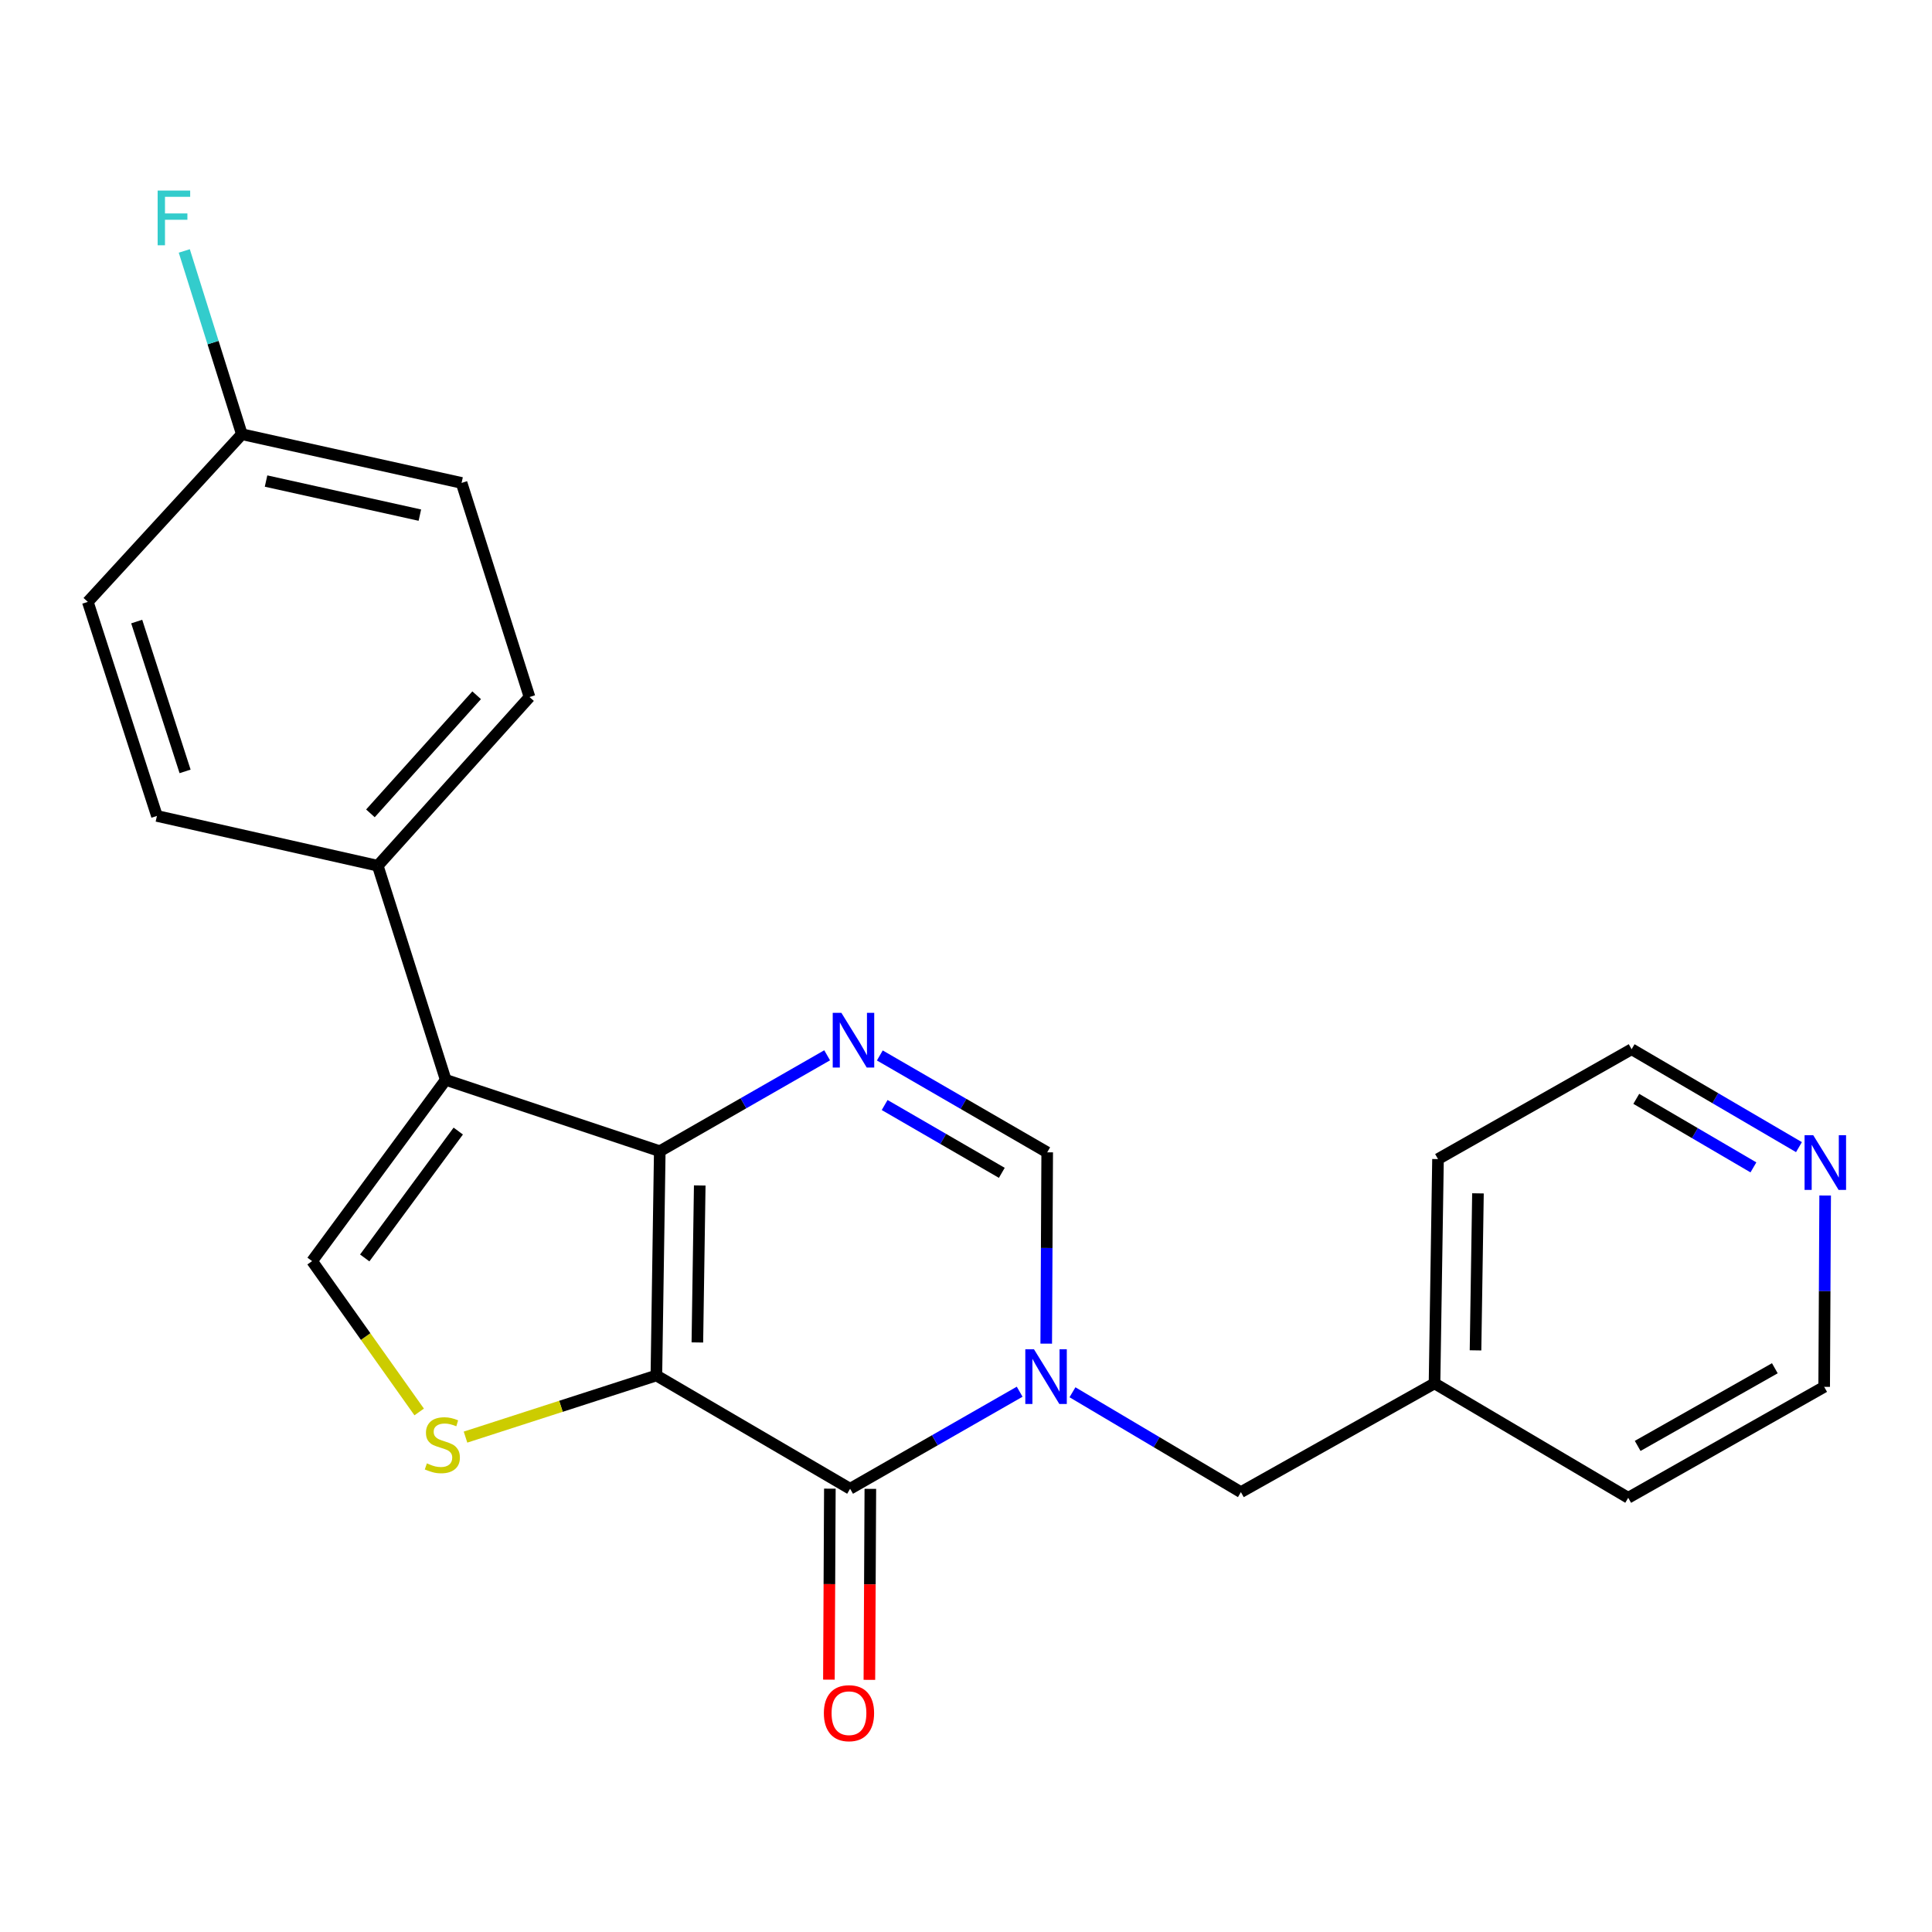 <?xml version='1.0' encoding='iso-8859-1'?>
<svg version='1.1' baseProfile='full'
              xmlns='http://www.w3.org/2000/svg'
                      xmlns:rdkit='http://www.rdkit.org/xml'
                      xmlns:xlink='http://www.w3.org/1999/xlink'
                  xml:space='preserve'
width='1000px' height='1000px' viewBox='0 0 1000 1000'>
<!-- END OF HEADER -->
<rect style='opacity:1.0;fill:#FFFFFF;stroke:none' width='1000' height='1000' x='0' y='0'> </rect>
<path class='bond-0' d='M 339.74,711.947 L 341.498,595.867' style='fill:none;fill-rule:evenodd;stroke:#000000;stroke-width:6px;stroke-linecap:butt;stroke-linejoin:miter;stroke-opacity:1' />
<path class='bond-0' d='M 360.955,694.852 L 362.185,613.596' style='fill:none;fill-rule:evenodd;stroke:#000000;stroke-width:6px;stroke-linecap:butt;stroke-linejoin:miter;stroke-opacity:1' />
<path class='bond-1' d='M 339.74,711.947 L 440.012,770.58' style='fill:none;fill-rule:evenodd;stroke:#000000;stroke-width:6px;stroke-linecap:butt;stroke-linejoin:miter;stroke-opacity:1' />
<path class='bond-5' d='M 339.74,711.947 L 290.344,727.897' style='fill:none;fill-rule:evenodd;stroke:#000000;stroke-width:6px;stroke-linecap:butt;stroke-linejoin:miter;stroke-opacity:1' />
<path class='bond-5' d='M 290.344,727.897 L 240.947,743.847' style='fill:none;fill-rule:evenodd;stroke:#CCCC00;stroke-width:6px;stroke-linecap:butt;stroke-linejoin:miter;stroke-opacity:1' />
<path class='bond-3' d='M 341.498,595.867 L 230.703,558.931' style='fill:none;fill-rule:evenodd;stroke:#000000;stroke-width:6px;stroke-linecap:butt;stroke-linejoin:miter;stroke-opacity:1' />
<path class='bond-4' d='M 341.498,595.867 L 384.814,571.043' style='fill:none;fill-rule:evenodd;stroke:#000000;stroke-width:6px;stroke-linecap:butt;stroke-linejoin:miter;stroke-opacity:1' />
<path class='bond-4' d='M 384.814,571.043 L 428.129,546.22' style='fill:none;fill-rule:evenodd;stroke:#0000FF;stroke-width:6px;stroke-linecap:butt;stroke-linejoin:miter;stroke-opacity:1' />
<path class='bond-2' d='M 440.012,770.58 L 483.894,745.464' style='fill:none;fill-rule:evenodd;stroke:#000000;stroke-width:6px;stroke-linecap:butt;stroke-linejoin:miter;stroke-opacity:1' />
<path class='bond-2' d='M 483.894,745.464 L 527.775,720.348' style='fill:none;fill-rule:evenodd;stroke:#0000FF;stroke-width:6px;stroke-linecap:butt;stroke-linejoin:miter;stroke-opacity:1' />
<path class='bond-10' d='M 429.536,770.528 L 429.288,819.957' style='fill:none;fill-rule:evenodd;stroke:#000000;stroke-width:6px;stroke-linecap:butt;stroke-linejoin:miter;stroke-opacity:1' />
<path class='bond-10' d='M 429.288,819.957 L 429.04,869.386' style='fill:none;fill-rule:evenodd;stroke:#FF0000;stroke-width:6px;stroke-linecap:butt;stroke-linejoin:miter;stroke-opacity:1' />
<path class='bond-10' d='M 450.489,770.633 L 450.241,820.062' style='fill:none;fill-rule:evenodd;stroke:#000000;stroke-width:6px;stroke-linecap:butt;stroke-linejoin:miter;stroke-opacity:1' />
<path class='bond-10' d='M 450.241,820.062 L 449.993,869.491' style='fill:none;fill-rule:evenodd;stroke:#FF0000;stroke-width:6px;stroke-linecap:butt;stroke-linejoin:miter;stroke-opacity:1' />
<path class='bond-7' d='M 541.524,695.467 L 541.777,645.958' style='fill:none;fill-rule:evenodd;stroke:#0000FF;stroke-width:6px;stroke-linecap:butt;stroke-linejoin:miter;stroke-opacity:1' />
<path class='bond-7' d='M 541.777,645.958 L 542.03,596.449' style='fill:none;fill-rule:evenodd;stroke:#000000;stroke-width:6px;stroke-linecap:butt;stroke-linejoin:miter;stroke-opacity:1' />
<path class='bond-9' d='M 555.108,720.635 L 598.699,746.481' style='fill:none;fill-rule:evenodd;stroke:#0000FF;stroke-width:6px;stroke-linecap:butt;stroke-linejoin:miter;stroke-opacity:1' />
<path class='bond-9' d='M 598.699,746.481 L 642.291,772.327' style='fill:none;fill-rule:evenodd;stroke:#000000;stroke-width:6px;stroke-linecap:butt;stroke-linejoin:miter;stroke-opacity:1' />
<path class='bond-8' d='M 230.703,558.931 L 195.525,448.101' style='fill:none;fill-rule:evenodd;stroke:#000000;stroke-width:6px;stroke-linecap:butt;stroke-linejoin:miter;stroke-opacity:1' />
<path class='bond-23' d='M 230.703,558.931 L 161.546,652.743' style='fill:none;fill-rule:evenodd;stroke:#000000;stroke-width:6px;stroke-linecap:butt;stroke-linejoin:miter;stroke-opacity:1' />
<path class='bond-23' d='M 237.195,585.436 L 188.785,651.104' style='fill:none;fill-rule:evenodd;stroke:#000000;stroke-width:6px;stroke-linecap:butt;stroke-linejoin:miter;stroke-opacity:1' />
<path class='bond-24' d='M 455.395,546.302 L 498.713,571.376' style='fill:none;fill-rule:evenodd;stroke:#0000FF;stroke-width:6px;stroke-linecap:butt;stroke-linejoin:miter;stroke-opacity:1' />
<path class='bond-24' d='M 498.713,571.376 L 542.03,596.449' style='fill:none;fill-rule:evenodd;stroke:#000000;stroke-width:6px;stroke-linecap:butt;stroke-linejoin:miter;stroke-opacity:1' />
<path class='bond-24' d='M 457.893,571.958 L 488.216,589.51' style='fill:none;fill-rule:evenodd;stroke:#0000FF;stroke-width:6px;stroke-linecap:butt;stroke-linejoin:miter;stroke-opacity:1' />
<path class='bond-24' d='M 488.216,589.51 L 518.538,607.061' style='fill:none;fill-rule:evenodd;stroke:#000000;stroke-width:6px;stroke-linecap:butt;stroke-linejoin:miter;stroke-opacity:1' />
<path class='bond-6' d='M 216.965,730.823 L 189.256,691.783' style='fill:none;fill-rule:evenodd;stroke:#CCCC00;stroke-width:6px;stroke-linecap:butt;stroke-linejoin:miter;stroke-opacity:1' />
<path class='bond-6' d='M 189.256,691.783 L 161.546,652.743' style='fill:none;fill-rule:evenodd;stroke:#000000;stroke-width:6px;stroke-linecap:butt;stroke-linejoin:miter;stroke-opacity:1' />
<path class='bond-12' d='M 195.525,448.101 L 274.076,360.785' style='fill:none;fill-rule:evenodd;stroke:#000000;stroke-width:6px;stroke-linecap:butt;stroke-linejoin:miter;stroke-opacity:1' />
<path class='bond-12' d='M 191.73,420.99 L 246.716,359.869' style='fill:none;fill-rule:evenodd;stroke:#000000;stroke-width:6px;stroke-linecap:butt;stroke-linejoin:miter;stroke-opacity:1' />
<path class='bond-13' d='M 195.525,448.101 L 81.226,422.329' style='fill:none;fill-rule:evenodd;stroke:#000000;stroke-width:6px;stroke-linecap:butt;stroke-linejoin:miter;stroke-opacity:1' />
<path class='bond-15' d='M 642.291,772.327 L 742.504,716.033' style='fill:none;fill-rule:evenodd;stroke:#000000;stroke-width:6px;stroke-linecap:butt;stroke-linejoin:miter;stroke-opacity:1' />
<path class='bond-11' d='M 931.139,593.751 L 887.831,568.414' style='fill:none;fill-rule:evenodd;stroke:#0000FF;stroke-width:6px;stroke-linecap:butt;stroke-linejoin:miter;stroke-opacity:1' />
<path class='bond-11' d='M 887.831,568.414 L 844.523,543.077' style='fill:none;fill-rule:evenodd;stroke:#000000;stroke-width:6px;stroke-linecap:butt;stroke-linejoin:miter;stroke-opacity:1' />
<path class='bond-11' d='M 907.566,604.236 L 877.25,586.499' style='fill:none;fill-rule:evenodd;stroke:#0000FF;stroke-width:6px;stroke-linecap:butt;stroke-linejoin:miter;stroke-opacity:1' />
<path class='bond-11' d='M 877.25,586.499 L 846.934,568.763' style='fill:none;fill-rule:evenodd;stroke:#000000;stroke-width:6px;stroke-linecap:butt;stroke-linejoin:miter;stroke-opacity:1' />
<path class='bond-26' d='M 944.696,618.796 L 944.442,668.311' style='fill:none;fill-rule:evenodd;stroke:#0000FF;stroke-width:6px;stroke-linecap:butt;stroke-linejoin:miter;stroke-opacity:1' />
<path class='bond-26' d='M 944.442,668.311 L 944.189,717.825' style='fill:none;fill-rule:evenodd;stroke:#000000;stroke-width:6px;stroke-linecap:butt;stroke-linejoin:miter;stroke-opacity:1' />
<path class='bond-17' d='M 274.076,360.785 L 238.909,249.955' style='fill:none;fill-rule:evenodd;stroke:#000000;stroke-width:6px;stroke-linecap:butt;stroke-linejoin:miter;stroke-opacity:1' />
<path class='bond-16' d='M 81.226,422.329 L 45.455,311.534' style='fill:none;fill-rule:evenodd;stroke:#000000;stroke-width:6px;stroke-linecap:butt;stroke-linejoin:miter;stroke-opacity:1' />
<path class='bond-16' d='M 95.8,399.272 L 70.76,321.715' style='fill:none;fill-rule:evenodd;stroke:#000000;stroke-width:6px;stroke-linecap:butt;stroke-linejoin:miter;stroke-opacity:1' />
<path class='bond-14' d='M 125.181,224.753 L 45.455,311.534' style='fill:none;fill-rule:evenodd;stroke:#000000;stroke-width:6px;stroke-linecap:butt;stroke-linejoin:miter;stroke-opacity:1' />
<path class='bond-18' d='M 125.181,224.753 L 110.282,177.321' style='fill:none;fill-rule:evenodd;stroke:#000000;stroke-width:6px;stroke-linecap:butt;stroke-linejoin:miter;stroke-opacity:1' />
<path class='bond-18' d='M 110.282,177.321 L 95.384,129.888' style='fill:none;fill-rule:evenodd;stroke:#33CCCC;stroke-width:6px;stroke-linecap:butt;stroke-linejoin:miter;stroke-opacity:1' />
<path class='bond-25' d='M 125.181,224.753 L 238.909,249.955' style='fill:none;fill-rule:evenodd;stroke:#000000;stroke-width:6px;stroke-linecap:butt;stroke-linejoin:miter;stroke-opacity:1' />
<path class='bond-25' d='M 137.707,248.99 L 217.317,266.632' style='fill:none;fill-rule:evenodd;stroke:#000000;stroke-width:6px;stroke-linecap:butt;stroke-linejoin:miter;stroke-opacity:1' />
<path class='bond-21' d='M 742.504,716.033 L 842.765,775.248' style='fill:none;fill-rule:evenodd;stroke:#000000;stroke-width:6px;stroke-linecap:butt;stroke-linejoin:miter;stroke-opacity:1' />
<path class='bond-22' d='M 742.504,716.033 L 744.309,599.941' style='fill:none;fill-rule:evenodd;stroke:#000000;stroke-width:6px;stroke-linecap:butt;stroke-linejoin:miter;stroke-opacity:1' />
<path class='bond-22' d='M 763.726,698.945 L 764.989,617.68' style='fill:none;fill-rule:evenodd;stroke:#000000;stroke-width:6px;stroke-linecap:butt;stroke-linejoin:miter;stroke-opacity:1' />
<path class='bond-19' d='M 944.189,717.825 L 842.765,775.248' style='fill:none;fill-rule:evenodd;stroke:#000000;stroke-width:6px;stroke-linecap:butt;stroke-linejoin:miter;stroke-opacity:1' />
<path class='bond-19' d='M 918.652,708.205 L 847.655,748.401' style='fill:none;fill-rule:evenodd;stroke:#000000;stroke-width:6px;stroke-linecap:butt;stroke-linejoin:miter;stroke-opacity:1' />
<path class='bond-20' d='M 844.523,543.077 L 744.309,599.941' style='fill:none;fill-rule:evenodd;stroke:#000000;stroke-width:6px;stroke-linecap:butt;stroke-linejoin:miter;stroke-opacity:1' />
<path  class='atom-3' d='M 535.177 698.369
L 544.457 713.369
Q 545.377 714.849, 546.857 717.529
Q 548.337 720.209, 548.417 720.369
L 548.417 698.369
L 552.177 698.369
L 552.177 726.689
L 548.297 726.689
L 538.337 710.289
Q 537.177 708.369, 535.937 706.169
Q 534.737 703.969, 534.377 703.289
L 534.377 726.689
L 530.697 726.689
L 530.697 698.369
L 535.177 698.369
' fill='#0000FF'/>
<path  class='atom-5' d='M 435.498 524.249
L 444.778 539.249
Q 445.698 540.729, 447.178 543.409
Q 448.658 546.089, 448.738 546.249
L 448.738 524.249
L 452.498 524.249
L 452.498 552.569
L 448.618 552.569
L 438.658 536.169
Q 437.498 534.249, 436.258 532.049
Q 435.058 529.849, 434.698 529.169
L 434.698 552.569
L 431.018 552.569
L 431.018 524.249
L 435.498 524.249
' fill='#0000FF'/>
<path  class='atom-6' d='M 220.957 757.438
Q 221.277 757.558, 222.597 758.118
Q 223.917 758.678, 225.357 759.038
Q 226.837 759.358, 228.277 759.358
Q 230.957 759.358, 232.517 758.078
Q 234.077 756.758, 234.077 754.478
Q 234.077 752.918, 233.277 751.958
Q 232.517 750.998, 231.317 750.478
Q 230.117 749.958, 228.117 749.358
Q 225.597 748.598, 224.077 747.878
Q 222.597 747.158, 221.517 745.638
Q 220.477 744.118, 220.477 741.558
Q 220.477 737.998, 222.877 735.798
Q 225.317 733.598, 230.117 733.598
Q 233.397 733.598, 237.117 735.158
L 236.197 738.238
Q 232.797 736.838, 230.237 736.838
Q 227.477 736.838, 225.957 737.998
Q 224.437 739.118, 224.477 741.078
Q 224.477 742.598, 225.237 743.518
Q 226.037 744.438, 227.157 744.958
Q 228.317 745.478, 230.237 746.078
Q 232.797 746.878, 234.317 747.678
Q 235.837 748.478, 236.917 750.118
Q 238.037 751.718, 238.037 754.478
Q 238.037 758.398, 235.397 760.518
Q 232.797 762.598, 228.437 762.598
Q 225.917 762.598, 223.997 762.038
Q 222.117 761.518, 219.877 760.598
L 220.957 757.438
' fill='#CCCC00'/>
<path  class='atom-11' d='M 426.43 886.74
Q 426.43 879.94, 429.79 876.14
Q 433.15 872.34, 439.43 872.34
Q 445.71 872.34, 449.07 876.14
Q 452.43 879.94, 452.43 886.74
Q 452.43 893.62, 449.03 897.54
Q 445.63 901.42, 439.43 901.42
Q 433.19 901.42, 429.79 897.54
Q 426.43 893.66, 426.43 886.74
M 439.43 898.22
Q 443.75 898.22, 446.07 895.34
Q 448.43 892.42, 448.43 886.74
Q 448.43 881.18, 446.07 878.38
Q 443.75 875.54, 439.43 875.54
Q 435.11 875.54, 432.75 878.34
Q 430.43 881.14, 430.43 886.74
Q 430.43 892.46, 432.75 895.34
Q 435.11 898.22, 439.43 898.22
' fill='#FF0000'/>
<path  class='atom-12' d='M 938.523 587.574
L 947.803 602.574
Q 948.723 604.054, 950.203 606.734
Q 951.683 609.414, 951.763 609.574
L 951.763 587.574
L 955.523 587.574
L 955.523 615.894
L 951.643 615.894
L 941.683 599.494
Q 940.523 597.574, 939.283 595.374
Q 938.083 593.174, 937.723 592.494
L 937.723 615.894
L 934.043 615.894
L 934.043 587.574
L 938.523 587.574
' fill='#0000FF'/>
<path  class='atom-19' d='M 81.595 98.634
L 98.435 98.634
L 98.435 101.874
L 85.395 101.874
L 85.395 110.474
L 96.995 110.474
L 96.995 113.754
L 85.395 113.754
L 85.395 126.954
L 81.595 126.954
L 81.595 98.634
' fill='#33CCCC'/>
</svg>
